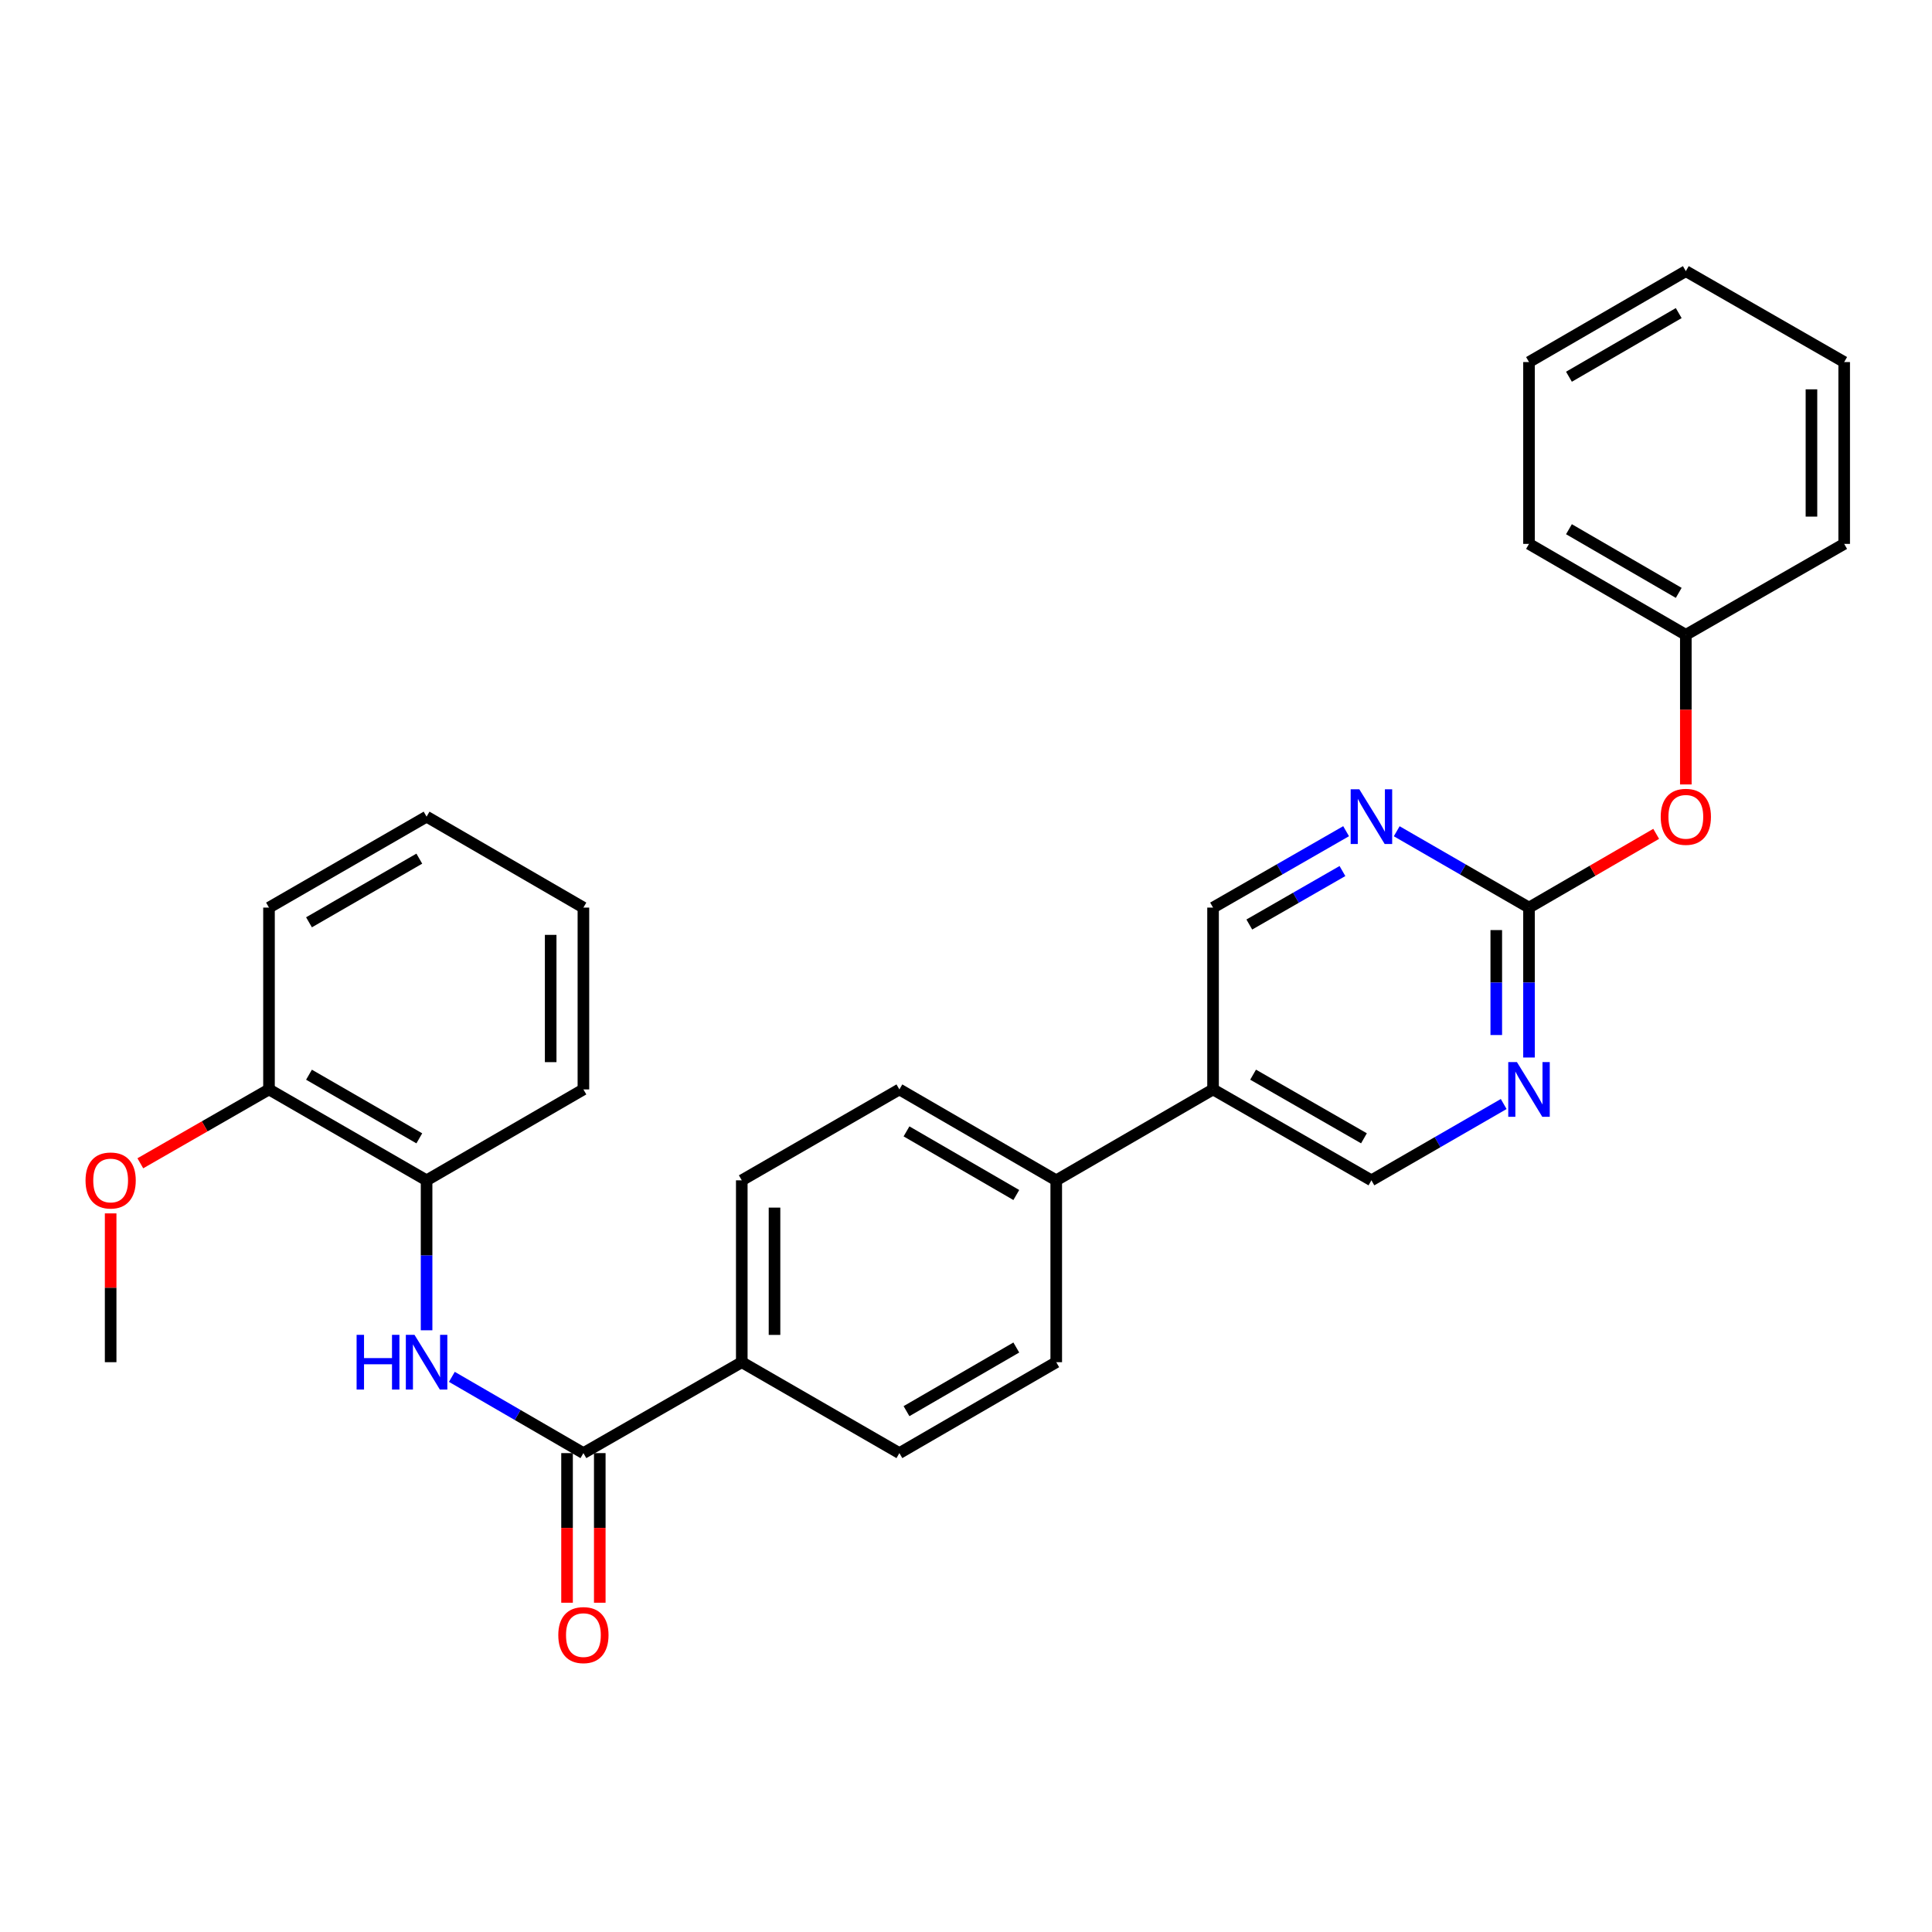 <?xml version='1.0' encoding='iso-8859-1'?>
<svg version='1.1' baseProfile='full'
              xmlns='http://www.w3.org/2000/svg'
                      xmlns:rdkit='http://www.rdkit.org/xml'
                      xmlns:xlink='http://www.w3.org/1999/xlink'
                  xml:space='preserve'
width='1000px' height='1000px' viewBox='0 0 1000 1000'>
<!-- END OF HEADER -->
<rect style='opacity:1.0;fill:#FFFFFF;stroke:none' width='1000' height='1000' x='0' y='0'> </rect>
<path class='bond-0' d='M 301.972,752.13 L 267.929,732.393' style='fill:none;fill-rule:evenodd;stroke:#000000;stroke-width:6px;stroke-linecap:butt;stroke-linejoin:miter;stroke-opacity:1' />
<path class='bond-0' d='M 267.929,732.393 L 233.886,712.656' style='fill:none;fill-rule:evenodd;stroke:#0000FF;stroke-width:6px;stroke-linecap:butt;stroke-linejoin:miter;stroke-opacity:1' />
<path class='bond-6' d='M 301.972,752.13 L 383.944,705.069' style='fill:none;fill-rule:evenodd;stroke:#000000;stroke-width:6px;stroke-linecap:butt;stroke-linejoin:miter;stroke-opacity:1' />
<path class='bond-10' d='M 293.501,752.13 L 293.501,790.851' style='fill:none;fill-rule:evenodd;stroke:#000000;stroke-width:6px;stroke-linecap:butt;stroke-linejoin:miter;stroke-opacity:1' />
<path class='bond-10' d='M 293.501,790.851 L 293.501,829.571' style='fill:none;fill-rule:evenodd;stroke:#FF0000;stroke-width:6px;stroke-linecap:butt;stroke-linejoin:miter;stroke-opacity:1' />
<path class='bond-10' d='M 310.443,752.13 L 310.443,790.851' style='fill:none;fill-rule:evenodd;stroke:#000000;stroke-width:6px;stroke-linecap:butt;stroke-linejoin:miter;stroke-opacity:1' />
<path class='bond-10' d='M 310.443,790.851 L 310.443,829.571' style='fill:none;fill-rule:evenodd;stroke:#FF0000;stroke-width:6px;stroke-linecap:butt;stroke-linejoin:miter;stroke-opacity:1' />
<path class='bond-5' d='M 220.8,688.556 L 220.8,649.746' style='fill:none;fill-rule:evenodd;stroke:#0000FF;stroke-width:6px;stroke-linecap:butt;stroke-linejoin:miter;stroke-opacity:1' />
<path class='bond-5' d='M 220.8,649.746 L 220.8,610.936' style='fill:none;fill-rule:evenodd;stroke:#000000;stroke-width:6px;stroke-linecap:butt;stroke-linejoin:miter;stroke-opacity:1' />
<path class='bond-1' d='M 791.411,469.771 L 791.411,508.571' style='fill:none;fill-rule:evenodd;stroke:#000000;stroke-width:6px;stroke-linecap:butt;stroke-linejoin:miter;stroke-opacity:1' />
<path class='bond-1' d='M 791.411,508.571 L 791.411,547.371' style='fill:none;fill-rule:evenodd;stroke:#0000FF;stroke-width:6px;stroke-linecap:butt;stroke-linejoin:miter;stroke-opacity:1' />
<path class='bond-1' d='M 774.469,481.411 L 774.469,508.571' style='fill:none;fill-rule:evenodd;stroke:#000000;stroke-width:6px;stroke-linecap:butt;stroke-linejoin:miter;stroke-opacity:1' />
<path class='bond-1' d='M 774.469,508.571 L 774.469,535.731' style='fill:none;fill-rule:evenodd;stroke:#0000FF;stroke-width:6px;stroke-linecap:butt;stroke-linejoin:miter;stroke-opacity:1' />
<path class='bond-11' d='M 791.411,469.771 L 824.324,450.685' style='fill:none;fill-rule:evenodd;stroke:#000000;stroke-width:6px;stroke-linecap:butt;stroke-linejoin:miter;stroke-opacity:1' />
<path class='bond-11' d='M 824.324,450.685 L 857.237,431.599' style='fill:none;fill-rule:evenodd;stroke:#FF0000;stroke-width:6px;stroke-linecap:butt;stroke-linejoin:miter;stroke-opacity:1' />
<path class='bond-31' d='M 791.411,469.771 L 757.175,450.013' style='fill:none;fill-rule:evenodd;stroke:#000000;stroke-width:6px;stroke-linecap:butt;stroke-linejoin:miter;stroke-opacity:1' />
<path class='bond-31' d='M 757.175,450.013 L 722.939,430.256' style='fill:none;fill-rule:evenodd;stroke:#0000FF;stroke-width:6px;stroke-linecap:butt;stroke-linejoin:miter;stroke-opacity:1' />
<path class='bond-2' d='M 696.741,430.224 L 662.307,449.997' style='fill:none;fill-rule:evenodd;stroke:#0000FF;stroke-width:6px;stroke-linecap:butt;stroke-linejoin:miter;stroke-opacity:1' />
<path class='bond-2' d='M 662.307,449.997 L 627.873,469.771' style='fill:none;fill-rule:evenodd;stroke:#000000;stroke-width:6px;stroke-linecap:butt;stroke-linejoin:miter;stroke-opacity:1' />
<path class='bond-2' d='M 694.848,450.848 L 670.744,464.689' style='fill:none;fill-rule:evenodd;stroke:#0000FF;stroke-width:6px;stroke-linecap:butt;stroke-linejoin:miter;stroke-opacity:1' />
<path class='bond-2' d='M 670.744,464.689 L 646.64,478.531' style='fill:none;fill-rule:evenodd;stroke:#000000;stroke-width:6px;stroke-linecap:butt;stroke-linejoin:miter;stroke-opacity:1' />
<path class='bond-3' d='M 778.317,571.438 L 744.081,591.187' style='fill:none;fill-rule:evenodd;stroke:#0000FF;stroke-width:6px;stroke-linecap:butt;stroke-linejoin:miter;stroke-opacity:1' />
<path class='bond-3' d='M 744.081,591.187 L 709.844,610.936' style='fill:none;fill-rule:evenodd;stroke:#000000;stroke-width:6px;stroke-linecap:butt;stroke-linejoin:miter;stroke-opacity:1' />
<path class='bond-4' d='M 627.873,563.884 L 546.71,610.936' style='fill:none;fill-rule:evenodd;stroke:#000000;stroke-width:6px;stroke-linecap:butt;stroke-linejoin:miter;stroke-opacity:1' />
<path class='bond-8' d='M 627.873,563.884 L 627.873,469.771' style='fill:none;fill-rule:evenodd;stroke:#000000;stroke-width:6px;stroke-linecap:butt;stroke-linejoin:miter;stroke-opacity:1' />
<path class='bond-9' d='M 627.873,563.884 L 709.844,610.936' style='fill:none;fill-rule:evenodd;stroke:#000000;stroke-width:6px;stroke-linecap:butt;stroke-linejoin:miter;stroke-opacity:1' />
<path class='bond-9' d='M 648.603,556.249 L 705.983,589.185' style='fill:none;fill-rule:evenodd;stroke:#000000;stroke-width:6px;stroke-linecap:butt;stroke-linejoin:miter;stroke-opacity:1' />
<path class='bond-12' d='M 220.8,610.936 L 139.233,563.884' style='fill:none;fill-rule:evenodd;stroke:#000000;stroke-width:6px;stroke-linecap:butt;stroke-linejoin:miter;stroke-opacity:1' />
<path class='bond-12' d='M 217.031,589.203 L 159.934,556.267' style='fill:none;fill-rule:evenodd;stroke:#000000;stroke-width:6px;stroke-linecap:butt;stroke-linejoin:miter;stroke-opacity:1' />
<path class='bond-19' d='M 220.8,610.936 L 301.972,563.884' style='fill:none;fill-rule:evenodd;stroke:#000000;stroke-width:6px;stroke-linecap:butt;stroke-linejoin:miter;stroke-opacity:1' />
<path class='bond-13' d='M 383.944,705.069 L 383.944,610.936' style='fill:none;fill-rule:evenodd;stroke:#000000;stroke-width:6px;stroke-linecap:butt;stroke-linejoin:miter;stroke-opacity:1' />
<path class='bond-13' d='M 400.886,690.949 L 400.886,625.056' style='fill:none;fill-rule:evenodd;stroke:#000000;stroke-width:6px;stroke-linecap:butt;stroke-linejoin:miter;stroke-opacity:1' />
<path class='bond-14' d='M 383.944,705.069 L 465.52,752.13' style='fill:none;fill-rule:evenodd;stroke:#000000;stroke-width:6px;stroke-linecap:butt;stroke-linejoin:miter;stroke-opacity:1' />
<path class='bond-7' d='M 546.71,610.936 L 546.71,705.069' style='fill:none;fill-rule:evenodd;stroke:#000000;stroke-width:6px;stroke-linecap:butt;stroke-linejoin:miter;stroke-opacity:1' />
<path class='bond-29' d='M 546.71,610.936 L 465.52,563.884' style='fill:none;fill-rule:evenodd;stroke:#000000;stroke-width:6px;stroke-linecap:butt;stroke-linejoin:miter;stroke-opacity:1' />
<path class='bond-29' d='M 526.037,618.537 L 469.204,585.601' style='fill:none;fill-rule:evenodd;stroke:#000000;stroke-width:6px;stroke-linecap:butt;stroke-linejoin:miter;stroke-opacity:1' />
<path class='bond-17' d='M 872.583,406.027 L 872.583,367.307' style='fill:none;fill-rule:evenodd;stroke:#FF0000;stroke-width:6px;stroke-linecap:butt;stroke-linejoin:miter;stroke-opacity:1' />
<path class='bond-17' d='M 872.583,367.307 L 872.583,328.586' style='fill:none;fill-rule:evenodd;stroke:#000000;stroke-width:6px;stroke-linecap:butt;stroke-linejoin:miter;stroke-opacity:1' />
<path class='bond-18' d='M 139.233,563.884 L 105.933,583.001' style='fill:none;fill-rule:evenodd;stroke:#000000;stroke-width:6px;stroke-linecap:butt;stroke-linejoin:miter;stroke-opacity:1' />
<path class='bond-18' d='M 105.933,583.001 L 72.633,602.117' style='fill:none;fill-rule:evenodd;stroke:#FF0000;stroke-width:6px;stroke-linecap:butt;stroke-linejoin:miter;stroke-opacity:1' />
<path class='bond-20' d='M 139.233,563.884 L 139.233,469.771' style='fill:none;fill-rule:evenodd;stroke:#000000;stroke-width:6px;stroke-linecap:butt;stroke-linejoin:miter;stroke-opacity:1' />
<path class='bond-15' d='M 383.944,610.936 L 465.52,563.884' style='fill:none;fill-rule:evenodd;stroke:#000000;stroke-width:6px;stroke-linecap:butt;stroke-linejoin:miter;stroke-opacity:1' />
<path class='bond-16' d='M 465.52,752.13 L 546.71,705.069' style='fill:none;fill-rule:evenodd;stroke:#000000;stroke-width:6px;stroke-linecap:butt;stroke-linejoin:miter;stroke-opacity:1' />
<path class='bond-16' d='M 469.202,730.413 L 526.036,697.47' style='fill:none;fill-rule:evenodd;stroke:#000000;stroke-width:6px;stroke-linecap:butt;stroke-linejoin:miter;stroke-opacity:1' />
<path class='bond-21' d='M 872.583,328.586 L 791.411,281.515' style='fill:none;fill-rule:evenodd;stroke:#000000;stroke-width:6px;stroke-linecap:butt;stroke-linejoin:miter;stroke-opacity:1' />
<path class='bond-21' d='M 868.906,306.869 L 812.086,273.92' style='fill:none;fill-rule:evenodd;stroke:#000000;stroke-width:6px;stroke-linecap:butt;stroke-linejoin:miter;stroke-opacity:1' />
<path class='bond-22' d='M 872.583,328.586 L 954.545,281.515' style='fill:none;fill-rule:evenodd;stroke:#000000;stroke-width:6px;stroke-linecap:butt;stroke-linejoin:miter;stroke-opacity:1' />
<path class='bond-23' d='M 57.271,628.05 L 57.271,666.559' style='fill:none;fill-rule:evenodd;stroke:#FF0000;stroke-width:6px;stroke-linecap:butt;stroke-linejoin:miter;stroke-opacity:1' />
<path class='bond-23' d='M 57.271,666.559 L 57.271,705.069' style='fill:none;fill-rule:evenodd;stroke:#000000;stroke-width:6px;stroke-linecap:butt;stroke-linejoin:miter;stroke-opacity:1' />
<path class='bond-24' d='M 301.972,563.884 L 301.972,469.771' style='fill:none;fill-rule:evenodd;stroke:#000000;stroke-width:6px;stroke-linecap:butt;stroke-linejoin:miter;stroke-opacity:1' />
<path class='bond-24' d='M 285.03,549.767 L 285.03,483.888' style='fill:none;fill-rule:evenodd;stroke:#000000;stroke-width:6px;stroke-linecap:butt;stroke-linejoin:miter;stroke-opacity:1' />
<path class='bond-30' d='M 139.233,469.771 L 220.8,422.7' style='fill:none;fill-rule:evenodd;stroke:#000000;stroke-width:6px;stroke-linecap:butt;stroke-linejoin:miter;stroke-opacity:1' />
<path class='bond-30' d='M 159.936,477.384 L 217.033,444.434' style='fill:none;fill-rule:evenodd;stroke:#000000;stroke-width:6px;stroke-linecap:butt;stroke-linejoin:miter;stroke-opacity:1' />
<path class='bond-26' d='M 791.411,281.515 L 791.411,187.402' style='fill:none;fill-rule:evenodd;stroke:#000000;stroke-width:6px;stroke-linecap:butt;stroke-linejoin:miter;stroke-opacity:1' />
<path class='bond-27' d='M 954.545,281.515 L 954.545,187.402' style='fill:none;fill-rule:evenodd;stroke:#000000;stroke-width:6px;stroke-linecap:butt;stroke-linejoin:miter;stroke-opacity:1' />
<path class='bond-27' d='M 937.603,267.398 L 937.603,201.519' style='fill:none;fill-rule:evenodd;stroke:#000000;stroke-width:6px;stroke-linecap:butt;stroke-linejoin:miter;stroke-opacity:1' />
<path class='bond-25' d='M 301.972,469.771 L 220.8,422.7' style='fill:none;fill-rule:evenodd;stroke:#000000;stroke-width:6px;stroke-linecap:butt;stroke-linejoin:miter;stroke-opacity:1' />
<path class='bond-32' d='M 791.411,187.402 L 872.583,140.34' style='fill:none;fill-rule:evenodd;stroke:#000000;stroke-width:6px;stroke-linecap:butt;stroke-linejoin:miter;stroke-opacity:1' />
<path class='bond-32' d='M 812.085,194.999 L 868.905,162.056' style='fill:none;fill-rule:evenodd;stroke:#000000;stroke-width:6px;stroke-linecap:butt;stroke-linejoin:miter;stroke-opacity:1' />
<path class='bond-28' d='M 954.545,187.402 L 872.583,140.34' style='fill:none;fill-rule:evenodd;stroke:#000000;stroke-width:6px;stroke-linecap:butt;stroke-linejoin:miter;stroke-opacity:1' />
<path  class='atom-1' d='M 184.58 690.909
L 188.42 690.909
L 188.42 702.949
L 202.9 702.949
L 202.9 690.909
L 206.74 690.909
L 206.74 719.229
L 202.9 719.229
L 202.9 706.149
L 188.42 706.149
L 188.42 719.229
L 184.58 719.229
L 184.58 690.909
' fill='#0000FF'/>
<path  class='atom-1' d='M 214.54 690.909
L 223.82 705.909
Q 224.74 707.389, 226.22 710.069
Q 227.7 712.749, 227.78 712.909
L 227.78 690.909
L 231.54 690.909
L 231.54 719.229
L 227.66 719.229
L 217.7 702.829
Q 216.54 700.909, 215.3 698.709
Q 214.1 696.509, 213.74 695.829
L 213.74 719.229
L 210.06 719.229
L 210.06 690.909
L 214.54 690.909
' fill='#0000FF'/>
<path  class='atom-3' d='M 703.584 408.54
L 712.864 423.54
Q 713.784 425.02, 715.264 427.7
Q 716.744 430.38, 716.824 430.54
L 716.824 408.54
L 720.584 408.54
L 720.584 436.86
L 716.704 436.86
L 706.744 420.46
Q 705.584 418.54, 704.344 416.34
Q 703.144 414.14, 702.784 413.46
L 702.784 436.86
L 699.104 436.86
L 699.104 408.54
L 703.584 408.54
' fill='#0000FF'/>
<path  class='atom-4' d='M 785.151 549.724
L 794.431 564.724
Q 795.351 566.204, 796.831 568.884
Q 798.311 571.564, 798.391 571.724
L 798.391 549.724
L 802.151 549.724
L 802.151 578.044
L 798.271 578.044
L 788.311 561.644
Q 787.151 559.724, 785.911 557.524
Q 784.711 555.324, 784.351 554.644
L 784.351 578.044
L 780.671 578.044
L 780.671 549.724
L 785.151 549.724
' fill='#0000FF'/>
<path  class='atom-11' d='M 288.972 846.324
Q 288.972 839.524, 292.332 835.724
Q 295.692 831.924, 301.972 831.924
Q 308.252 831.924, 311.612 835.724
Q 314.972 839.524, 314.972 846.324
Q 314.972 853.204, 311.572 857.124
Q 308.172 861.004, 301.972 861.004
Q 295.732 861.004, 292.332 857.124
Q 288.972 853.244, 288.972 846.324
M 301.972 857.804
Q 306.292 857.804, 308.612 854.924
Q 310.972 852.004, 310.972 846.324
Q 310.972 840.764, 308.612 837.964
Q 306.292 835.124, 301.972 835.124
Q 297.652 835.124, 295.292 837.924
Q 292.972 840.724, 292.972 846.324
Q 292.972 852.044, 295.292 854.924
Q 297.652 857.804, 301.972 857.804
' fill='#FF0000'/>
<path  class='atom-12' d='M 859.583 422.78
Q 859.583 415.98, 862.943 412.18
Q 866.303 408.38, 872.583 408.38
Q 878.863 408.38, 882.223 412.18
Q 885.583 415.98, 885.583 422.78
Q 885.583 429.66, 882.183 433.58
Q 878.783 437.46, 872.583 437.46
Q 866.343 437.46, 862.943 433.58
Q 859.583 429.7, 859.583 422.78
M 872.583 434.26
Q 876.903 434.26, 879.223 431.38
Q 881.583 428.46, 881.583 422.78
Q 881.583 417.22, 879.223 414.42
Q 876.903 411.58, 872.583 411.58
Q 868.263 411.58, 865.903 414.38
Q 863.583 417.18, 863.583 422.78
Q 863.583 428.5, 865.903 431.38
Q 868.263 434.26, 872.583 434.26
' fill='#FF0000'/>
<path  class='atom-19' d='M 44.271 611.016
Q 44.271 604.216, 47.631 600.416
Q 50.991 596.616, 57.271 596.616
Q 63.551 596.616, 66.911 600.416
Q 70.271 604.216, 70.271 611.016
Q 70.271 617.896, 66.871 621.816
Q 63.471 625.696, 57.271 625.696
Q 51.031 625.696, 47.631 621.816
Q 44.271 617.936, 44.271 611.016
M 57.271 622.496
Q 61.591 622.496, 63.911 619.616
Q 66.271 616.696, 66.271 611.016
Q 66.271 605.456, 63.911 602.656
Q 61.591 599.816, 57.271 599.816
Q 52.951 599.816, 50.591 602.616
Q 48.271 605.416, 48.271 611.016
Q 48.271 616.736, 50.591 619.616
Q 52.951 622.496, 57.271 622.496
' fill='#FF0000'/>
</svg>
